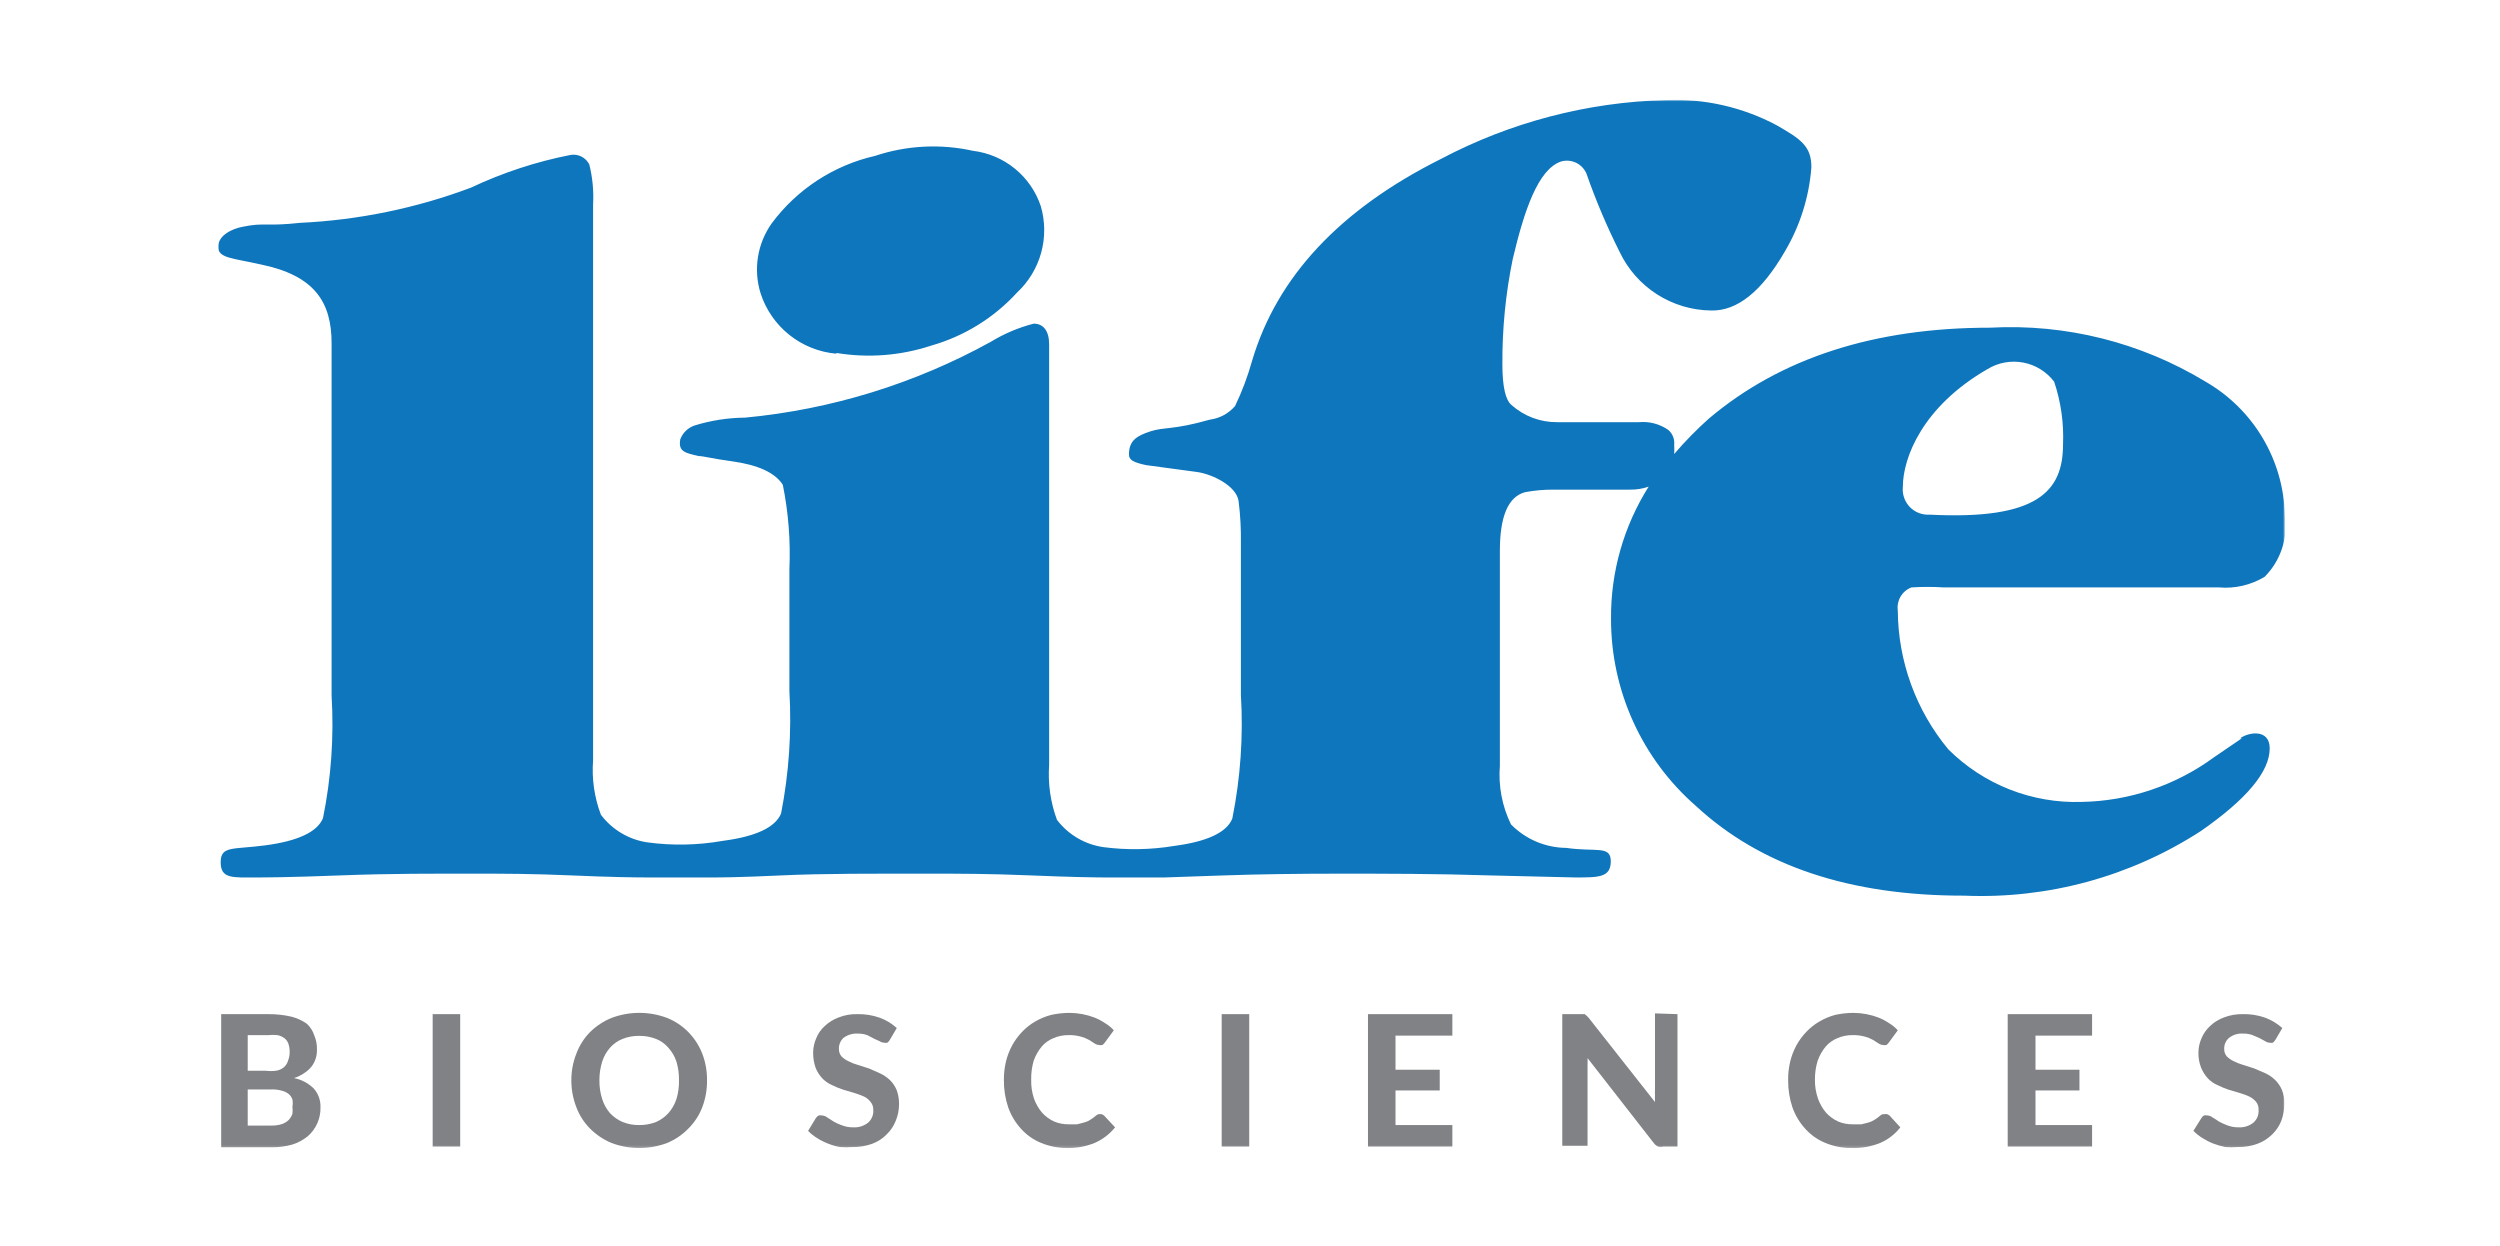 <?xml version="1.0" encoding="UTF-8"?> <svg xmlns="http://www.w3.org/2000/svg" width="997" height="497" viewBox="0 0 997 497" fill="none"> <rect width="997" height="497" fill="white"></rect> <mask id="mask0_260_363" style="mask-type:luminance" maskUnits="userSpaceOnUse" x="87" y="40" width="824" height="418"> <path d="M911 40H87V457.844H911V40Z" fill="white"></path> </mask> <g mask="url(#mask0_260_363)"> <path d="M333.555 140.757C346.201 142.851 359.166 141.848 371.339 137.835C384.5 134.096 396.362 126.77 405.597 116.676C410.213 112.373 413.544 106.873 415.216 100.788C416.888 94.703 416.837 88.274 415.068 82.216C413.114 76.362 409.54 71.181 404.76 67.276C399.981 63.37 394.192 60.899 388.065 60.15C375.092 57.268 361.579 57.965 348.971 62.165C332.468 65.936 317.853 75.476 307.761 89.068C304.924 93.065 303.047 97.663 302.278 102.504C301.509 107.345 301.868 112.298 303.328 116.978C305.441 123.519 309.435 129.291 314.812 133.575C320.188 137.858 326.707 140.461 333.555 141.059M894.073 294.413L882.989 301.97C867.654 313.224 849.211 319.454 830.192 319.804C820.364 320.127 810.573 318.434 801.424 314.829C792.274 311.225 783.959 305.786 776.992 298.846C764.069 283.259 756.948 263.676 756.84 243.429C756.577 241.511 756.972 239.56 757.96 237.895C758.948 236.23 760.471 234.948 762.281 234.26C766.576 233.99 770.883 233.99 775.178 234.26H884.904C891.277 234.815 897.663 233.334 903.141 230.028C906.285 226.869 908.65 223.02 910.049 218.788C911.448 214.556 911.843 210.056 911.202 205.645C910.977 194.746 907.935 184.092 902.374 174.716C896.812 165.341 888.919 157.564 879.463 152.142C853.658 136.515 823.74 129.035 793.617 130.681C747.47 130.681 710.088 142.772 681.473 166.954C676.559 171.34 671.947 176.052 667.669 181.06C667.738 179.818 667.738 178.574 667.669 177.332C667.777 176.244 667.623 175.145 667.22 174.128C666.817 173.112 666.176 172.206 665.352 171.488C661.95 169.093 657.807 167.986 653.664 168.364H621.018C614.298 168.429 607.796 165.987 602.781 161.513C600.463 159.599 599.154 154.359 599.154 145.392C599.055 131.247 600.439 117.131 603.285 103.275C607.819 84.131 613.36 67.405 622.63 64.382C624.623 63.833 626.748 64.031 628.604 64.941C630.46 65.851 631.919 67.408 632.706 69.319C636.431 79.971 640.84 90.371 645.905 100.453C649.187 107.374 654.346 113.233 660.794 117.366C667.242 121.499 674.721 123.738 682.38 123.829C692.724 124.098 702.498 116.306 711.7 100.453C717.824 90.18 721.481 78.626 722.381 66.7C722.381 58.337 718.25 55.515 708.577 49.974C694.994 42.733 679.723 39.254 664.344 39.898C633.044 40.718 602.356 48.752 574.669 63.374C534.366 83.526 509.244 110.395 499.302 143.981C497.581 150.145 495.322 156.147 492.551 161.916C489.984 164.917 486.393 166.856 482.476 167.357C467.563 171.589 464.541 170.178 458.898 171.992C453.256 173.805 450.233 175.72 450.233 181.262C450.233 183.377 451.845 184.385 457.085 185.493L477.236 188.214C483.382 189.02 493.156 193.756 493.962 199.902C494.656 205.449 494.959 211.038 494.869 216.628V277.082C495.868 293.619 494.716 310.214 491.443 326.454C489.226 331.996 481.367 335.623 468.37 337.336C459.008 338.899 449.467 339.069 440.057 337.84C432.686 336.791 426.026 332.881 421.517 326.958C418.937 319.974 417.872 312.52 418.393 305.093V137.331C418.393 131.789 415.975 129.069 412.247 129.069C406.21 130.626 400.437 133.071 395.118 136.323C364.889 153.005 331.554 163.293 297.181 166.551C290.348 166.61 283.56 167.662 277.03 169.674C275.72 170.112 274.525 170.837 273.531 171.795C272.538 172.754 271.771 173.923 271.287 175.216C270.481 180.052 273 180.556 278.541 181.866C280.556 181.866 283.781 182.874 292.043 183.982C302.119 185.393 309.071 188.415 312.194 193.352C314.423 204.389 315.303 215.656 314.814 226.905V275.571C315.756 291.935 314.639 308.353 311.489 324.439C309.172 329.98 301.413 333.608 288.315 335.321C278.332 337.095 268.133 337.299 258.087 335.925C250.742 334.816 244.123 330.873 239.649 324.943C237.018 318.006 235.951 310.575 236.525 303.179V81.511C236.822 76.159 236.312 70.792 235.014 65.591C234.349 64.258 233.279 63.169 231.958 62.482C230.637 61.794 229.132 61.542 227.658 61.762C213.867 64.457 200.464 68.857 187.758 74.861C165.953 83.035 143.007 87.76 119.746 88.866C105.842 90.378 105.539 88.665 97.076 90.378C92.441 91.184 87 93.904 87 98.438C87 102.972 92.542 102.872 104.129 105.491C125.59 109.925 132.24 120.605 132.24 136.928V277.385C133.229 293.754 132.077 310.182 128.815 326.252C126.598 331.794 118.739 335.421 105.741 337.134C92.743 338.847 88.008 337.235 88.008 343.885C88.008 350.535 92.743 349.931 102.114 349.931C103.827 349.931 114.91 349.931 135.364 349.125C155.818 348.318 174.055 348.419 189.975 348.419C200.051 348.419 212.343 348.419 228.162 349.125C243.981 349.83 254.057 349.931 258.39 349.931H284.385C285.796 349.931 294.461 349.931 311.388 349.125C328.316 348.318 348.367 348.419 371.843 348.419C381.919 348.419 394.715 348.419 411.34 349.125C427.966 349.83 437.84 349.931 440.963 349.931H464.44L487.816 349.125C502.325 348.621 518.043 348.419 534.064 348.419C552.402 348.419 572.755 348.419 594.519 349.125L628.273 349.931C637.643 349.931 642.379 349.931 642.379 343.482C642.379 337.034 636.434 339.855 624.645 338.142C616.339 338.067 608.402 334.696 602.579 328.771C599.038 321.516 597.507 313.444 598.146 305.396V219.751C598.146 205.846 601.471 198.088 608.222 196.274C612.01 195.573 615.856 195.236 619.708 195.267H649.936C652.507 195.324 655.067 194.915 657.493 194.058C647.54 209.821 642.329 228.113 642.48 246.754C642.453 260.897 645.461 274.88 651.302 287.76C657.142 300.641 665.679 312.118 676.334 321.416C702.128 345.329 737.763 357.252 783.239 357.185C816.655 358.599 849.685 349.585 877.75 331.391C895.987 318.696 905.156 307.713 905.156 298.443C905.156 290.786 897.095 291.793 893.367 294.413M792.609 147.205C796.877 144.592 801.965 143.661 806.881 144.592C811.798 145.523 816.193 148.251 819.209 152.243C821.906 160.286 823.101 168.756 822.736 177.231C822.736 195.871 812.66 207.459 769.536 205.242C768.073 205.338 766.608 205.113 765.241 204.584C763.875 204.055 762.64 203.234 761.623 202.179C760.606 201.124 759.832 199.86 759.354 198.474C758.876 197.089 758.706 195.616 758.855 194.159C758.855 182.571 766.714 162.117 792.609 147.205Z" fill="#0E76BC"></path> <path d="M107.152 404.442C110.204 404.421 113.248 404.759 116.221 405.45C118.427 406.001 120.511 406.958 122.367 408.271C123.713 409.508 124.719 411.069 125.289 412.805C126.088 414.647 126.467 416.643 126.397 418.649C126.464 421.041 125.719 423.386 124.281 425.299C123.454 426.323 122.467 427.208 121.359 427.919C120.1 428.809 118.705 429.489 117.228 429.934C120.246 430.514 123.02 431.989 125.188 434.166C126.983 436.225 127.92 438.893 127.808 441.622C127.86 443.789 127.435 445.94 126.565 447.925C125.694 449.91 124.399 451.679 122.77 453.109C120.945 454.588 118.861 455.716 116.624 456.434C113.937 457.195 111.154 457.568 108.362 457.542H88.21V404.442H107.152ZM98.79 412.805V427.012H105.943C107.315 427.181 108.703 427.181 110.074 427.012C111.134 426.858 112.138 426.442 112.996 425.803C113.933 425.061 114.604 424.036 114.911 422.881C115.334 421.825 115.539 420.694 115.515 419.556C115.535 418.427 115.365 417.303 115.012 416.231C114.705 415.349 114.144 414.578 113.399 414.014C112.568 413.394 111.601 412.979 110.578 412.805C109.44 412.676 108.291 412.676 107.152 412.805H98.79ZM108.16 448.877C109.628 448.918 111.092 448.713 112.493 448.272C113.515 447.909 114.444 447.324 115.213 446.559C115.836 445.852 116.315 445.031 116.624 444.141C116.729 443.204 116.729 442.257 116.624 441.32C116.786 440.386 116.786 439.432 116.624 438.499C116.339 437.632 115.815 436.864 115.112 436.282C114.314 435.648 113.385 435.201 112.392 434.972C111.018 434.576 109.589 434.406 108.16 434.468H98.79V448.877H108.16Z" fill="#808285"></path> <path d="M183.529 404.441H172.546V457.239H183.529V404.441Z" fill="#808285"></path> <path d="M281.963 430.836C282.01 434.518 281.36 438.176 280.048 441.617C278.818 444.797 276.93 447.681 274.507 450.08C272.108 452.553 269.227 454.508 266.043 455.824C258.897 458.506 251.022 458.506 243.876 455.824C240.675 454.484 237.766 452.533 235.312 450.08C232.92 447.676 231.065 444.791 229.871 441.617C228.527 438.182 227.843 434.524 227.855 430.836C227.834 427.179 228.518 423.552 229.871 420.155C231.064 416.95 232.917 414.032 235.312 411.591C237.77 409.168 240.68 407.251 243.876 405.948C251.02 403.257 258.899 403.257 266.043 405.948C269.222 407.226 272.104 409.147 274.507 411.591C276.91 414.045 278.794 416.957 280.048 420.155C281.359 423.561 282.009 427.186 281.963 430.836ZM270.778 430.836C270.826 428.313 270.486 425.799 269.771 423.379C269.088 421.33 267.991 419.444 266.547 417.838C265.218 416.271 263.522 415.06 261.609 414.311C259.491 413.486 257.233 413.075 254.959 413.102C252.684 413.057 250.423 413.468 248.309 414.311C246.366 415.056 244.636 416.267 243.271 417.838C241.861 419.451 240.798 421.337 240.148 423.379C239.399 425.793 239.025 428.308 239.04 430.836C239.009 433.364 239.383 435.881 240.148 438.292C240.796 440.365 241.859 442.284 243.271 443.934C244.691 445.442 246.406 446.643 248.309 447.461C250.423 448.304 252.684 448.715 254.959 448.67C257.233 448.697 259.491 448.286 261.609 447.461C263.482 446.641 265.164 445.44 266.547 443.934C267.991 442.29 269.088 440.371 269.771 438.292C270.499 435.875 270.839 433.359 270.778 430.836Z" fill="#808285"></path> <path d="M354.912 414.616C354.659 415.081 354.317 415.492 353.905 415.825C353.476 415.94 353.024 415.94 352.595 415.825C351.946 415.794 351.319 415.585 350.781 415.22L348.968 414.414L345.844 412.802C344.647 412.381 343.385 412.176 342.116 412.198C340.059 412.067 338.022 412.675 336.373 413.911C335.769 414.475 335.295 415.164 334.982 415.929C334.669 416.694 334.525 417.518 334.559 418.344C334.524 419.409 334.883 420.449 335.567 421.266C336.352 422.061 337.273 422.71 338.287 423.18C339.505 423.822 340.789 424.328 342.116 424.692L346.549 426.102L350.882 428.017C352.323 428.676 353.649 429.56 354.811 430.636C355.965 431.757 356.889 433.092 357.532 434.566C358.22 436.367 358.562 438.281 358.54 440.208C358.564 442.524 358.118 444.821 357.23 446.959C356.429 449.014 355.192 450.871 353.602 452.4C351.994 454.06 350.03 455.335 347.859 456.128C345.309 457.053 342.611 457.497 339.899 457.438C338.257 457.587 336.604 457.587 334.962 457.438C333.306 457.135 331.685 456.663 330.126 456.027C328.604 455.451 327.151 454.708 325.793 453.811C324.495 453.034 323.309 452.085 322.267 450.99L325.39 445.851C325.685 445.442 326.063 445.098 326.498 444.843C326.931 444.756 327.376 444.756 327.808 444.843C328.58 444.886 329.32 445.168 329.924 445.649L332.443 447.262C333.494 447.882 334.609 448.389 335.768 448.773C337.179 449.329 338.685 449.603 340.202 449.579C342.338 449.721 344.453 449.076 346.146 447.765C346.878 447.135 347.451 446.342 347.818 445.449C348.186 444.556 348.338 443.589 348.262 442.627C348.316 441.45 347.92 440.297 347.154 439.402C346.467 438.493 345.568 437.766 344.534 437.286C343.287 436.739 342.009 436.268 340.705 435.876L336.272 434.566C334.753 434.066 333.272 433.46 331.839 432.752C330.408 432.13 329.108 431.241 328.01 430.133C326.853 428.899 325.931 427.465 325.289 425.901C324.585 423.93 324.244 421.847 324.282 419.755C324.286 417.81 324.698 415.888 325.491 414.112C326.228 412.22 327.402 410.528 328.917 409.175C330.511 407.668 332.397 406.502 334.458 405.749C336.863 404.807 339.434 404.362 342.015 404.439C344.998 404.382 347.967 404.86 350.781 405.85C353.318 406.755 355.648 408.16 357.633 409.981L354.912 414.616Z" fill="#808285"></path> <path d="M438.747 444.242C439.349 444.284 439.919 444.533 440.359 444.947L444.691 449.582C442.562 452.232 439.834 454.339 436.731 455.728C433.125 457.219 429.247 457.94 425.346 457.844C421.889 457.821 418.469 457.137 415.27 455.829C412.191 454.582 409.435 452.653 407.209 450.186C404.942 447.703 403.195 444.791 402.071 441.622C400.908 438.148 400.329 434.505 400.358 430.841C400.316 428.332 400.587 425.827 401.164 423.385C401.713 421.101 402.56 418.899 403.683 416.836C404.76 414.896 406.081 413.101 407.612 411.495C409.149 409.872 410.914 408.48 412.852 407.364C414.84 406.209 416.975 405.327 419.199 404.745C421.615 404.211 424.081 403.941 426.555 403.938C430.002 403.962 433.415 404.611 436.631 405.853C438.078 406.451 439.462 407.194 440.762 408.07C442.033 408.841 443.187 409.791 444.188 410.891L440.56 415.828C440.311 416.179 440.004 416.486 439.653 416.735C439.192 416.864 438.704 416.864 438.243 416.735C437.626 416.702 437.031 416.492 436.53 416.13L434.313 414.72C433.296 414.152 432.213 413.713 431.089 413.41C429.482 412.966 427.818 412.763 426.152 412.805C424.074 412.777 422.013 413.189 420.106 414.014C418.273 414.755 416.648 415.931 415.371 417.44C414.016 419.092 412.959 420.968 412.247 422.982C411.527 425.434 411.187 427.983 411.24 430.539C411.167 433.103 411.542 435.66 412.348 438.095C413.072 440.156 414.165 442.068 415.572 443.738C416.929 445.228 418.575 446.428 420.409 447.264C422.258 448.036 424.249 448.414 426.253 448.373H429.578L432.298 447.668C433.195 447.445 434.047 447.07 434.817 446.559C435.642 446.063 436.418 445.49 437.134 444.846L437.941 444.343H438.847" fill="#808285"></path> <path d="M498.191 404.441H487.208V457.239H498.191V404.441Z" fill="#808285"></path> <path d="M556.53 413.006V426.608H574.163V434.87H556.53V448.674H579.201V457.239H545.548V404.441H579.201V413.006H556.53Z" fill="#808285"></path> <path d="M668.981 404.439V457.236H663.338C662.645 457.42 661.916 457.42 661.222 457.236C660.541 456.919 659.952 456.433 659.51 455.826L633.111 421.971C633.163 422.81 633.163 423.651 633.111 424.49C633.111 425.296 633.111 426.001 633.111 426.707V456.934H623.035V404.439H631.096H632.003L632.708 405.044L633.514 405.85L660.013 439.503C659.963 438.597 659.963 437.689 660.013 436.782C659.963 435.977 659.963 435.169 660.013 434.364V404.137L668.981 404.439Z" fill="#808285"></path> <path d="M752.005 444.242C752.608 444.284 753.177 444.533 753.617 444.947L757.849 449.582C755.786 452.257 753.084 454.371 749.99 455.728C746.384 457.219 742.506 457.94 738.604 457.844C734.979 457.887 731.381 457.202 728.025 455.829C724.946 454.582 722.19 452.653 719.964 450.186C717.697 447.703 715.95 444.791 714.826 441.622C713.663 438.148 713.084 434.505 713.113 430.841C713.071 428.332 713.342 425.827 713.919 423.385C714.468 421.101 715.315 418.899 716.438 416.836C717.515 414.896 718.836 413.101 720.367 411.495C721.904 409.872 723.669 408.48 725.607 407.364C727.563 406.217 729.664 405.336 731.854 404.745C734.269 404.211 736.735 403.941 739.209 403.938C742.656 403.962 746.07 404.611 749.285 405.853C750.733 406.451 752.117 407.194 753.416 408.07C754.687 408.841 755.841 409.791 756.842 410.891L753.214 415.828C752.965 416.179 752.659 416.486 752.308 416.735C751.846 416.864 751.358 416.864 750.897 416.735C750.28 416.702 749.685 416.492 749.184 416.13L746.967 414.72C745.95 414.152 744.867 413.713 743.743 413.41C742.136 412.966 740.472 412.763 738.806 412.805C736.728 412.777 734.668 413.189 732.76 414.014C730.927 414.755 729.302 415.931 728.025 417.44C726.67 419.092 725.614 420.968 724.901 422.982C724.145 425.429 723.771 427.978 723.793 430.539C723.753 433.109 724.162 435.666 725.002 438.095C725.726 440.156 726.819 442.068 728.226 443.738C729.584 445.228 731.229 446.428 733.063 447.264C734.912 448.036 736.903 448.414 738.907 448.373H742.332L745.154 447.668C746.012 447.425 746.828 447.051 747.572 446.559C748.397 446.063 749.173 445.49 749.889 444.846L750.695 444.343H751.602" fill="#808285"></path> <path d="M811.754 413.006V426.608H829.286V434.87H811.754V448.674H834.324V457.239H800.67V404.441H834.324V413.006H811.754Z" fill="#808285"></path> <path d="M907.469 414.613C907.185 415.056 906.846 415.462 906.461 415.822C905.998 415.937 905.514 415.937 905.051 415.822C904.434 415.789 903.839 415.579 903.338 415.218L901.121 414.008L898.3 412.799C897.107 412.365 895.842 412.16 894.572 412.195C892.543 412.043 890.531 412.654 888.93 413.908C888.297 414.454 887.796 415.137 887.464 415.905C887.132 416.673 886.979 417.506 887.015 418.341C886.98 419.406 887.339 420.446 888.023 421.263C888.808 422.058 889.729 422.707 890.743 423.177C891.969 423.802 893.251 424.308 894.572 424.689L899.005 426.099L903.439 428.014C904.849 428.673 906.142 429.558 907.268 430.634C908.421 431.755 909.345 433.089 909.988 434.563C910.724 436.35 911.067 438.274 910.996 440.206C911.004 442.51 910.595 444.798 909.787 446.956C908.986 449.011 907.748 450.868 906.159 452.397C904.495 454.037 902.504 455.307 900.315 456.125C897.8 457.049 895.135 457.493 892.456 457.435C890.78 457.584 889.094 457.584 887.418 457.435C885.768 457.105 884.15 456.633 882.582 456.025C881.069 455.428 879.618 454.685 878.249 453.808C876.972 453.003 875.789 452.056 874.723 450.987L877.947 445.848C878.203 445.441 878.548 445.097 878.954 444.84C879.42 444.751 879.899 444.751 880.365 444.84C881.102 444.903 881.803 445.184 882.38 445.647C883.25 446.135 884.091 446.673 884.899 447.259C885.97 447.842 887.081 448.347 888.224 448.77C889.668 449.334 891.209 449.608 892.758 449.576C894.862 449.702 896.94 449.058 898.602 447.762C899.334 447.132 899.907 446.339 900.274 445.446C900.642 444.553 900.794 443.586 900.718 442.624C900.8 441.461 900.44 440.309 899.711 439.4C898.963 438.511 898.036 437.79 896.99 437.284C895.75 436.721 894.47 436.249 893.161 435.873L888.728 434.563C887.242 434.063 885.794 433.457 884.395 432.749C882.951 432.151 881.648 431.259 880.567 430.13C879.41 428.896 878.488 427.462 877.846 425.898C877.056 423.948 876.678 421.855 876.738 419.752C876.742 417.807 877.154 415.885 877.947 414.109C878.718 412.235 879.887 410.551 881.373 409.172C882.967 407.665 884.853 406.499 886.914 405.746C889.326 404.83 891.892 404.385 894.471 404.436C897.487 404.372 900.491 404.85 903.338 405.847C905.853 406.797 908.175 408.197 910.189 409.978L907.469 414.613Z" fill="#808285"></path> </g> </svg> 